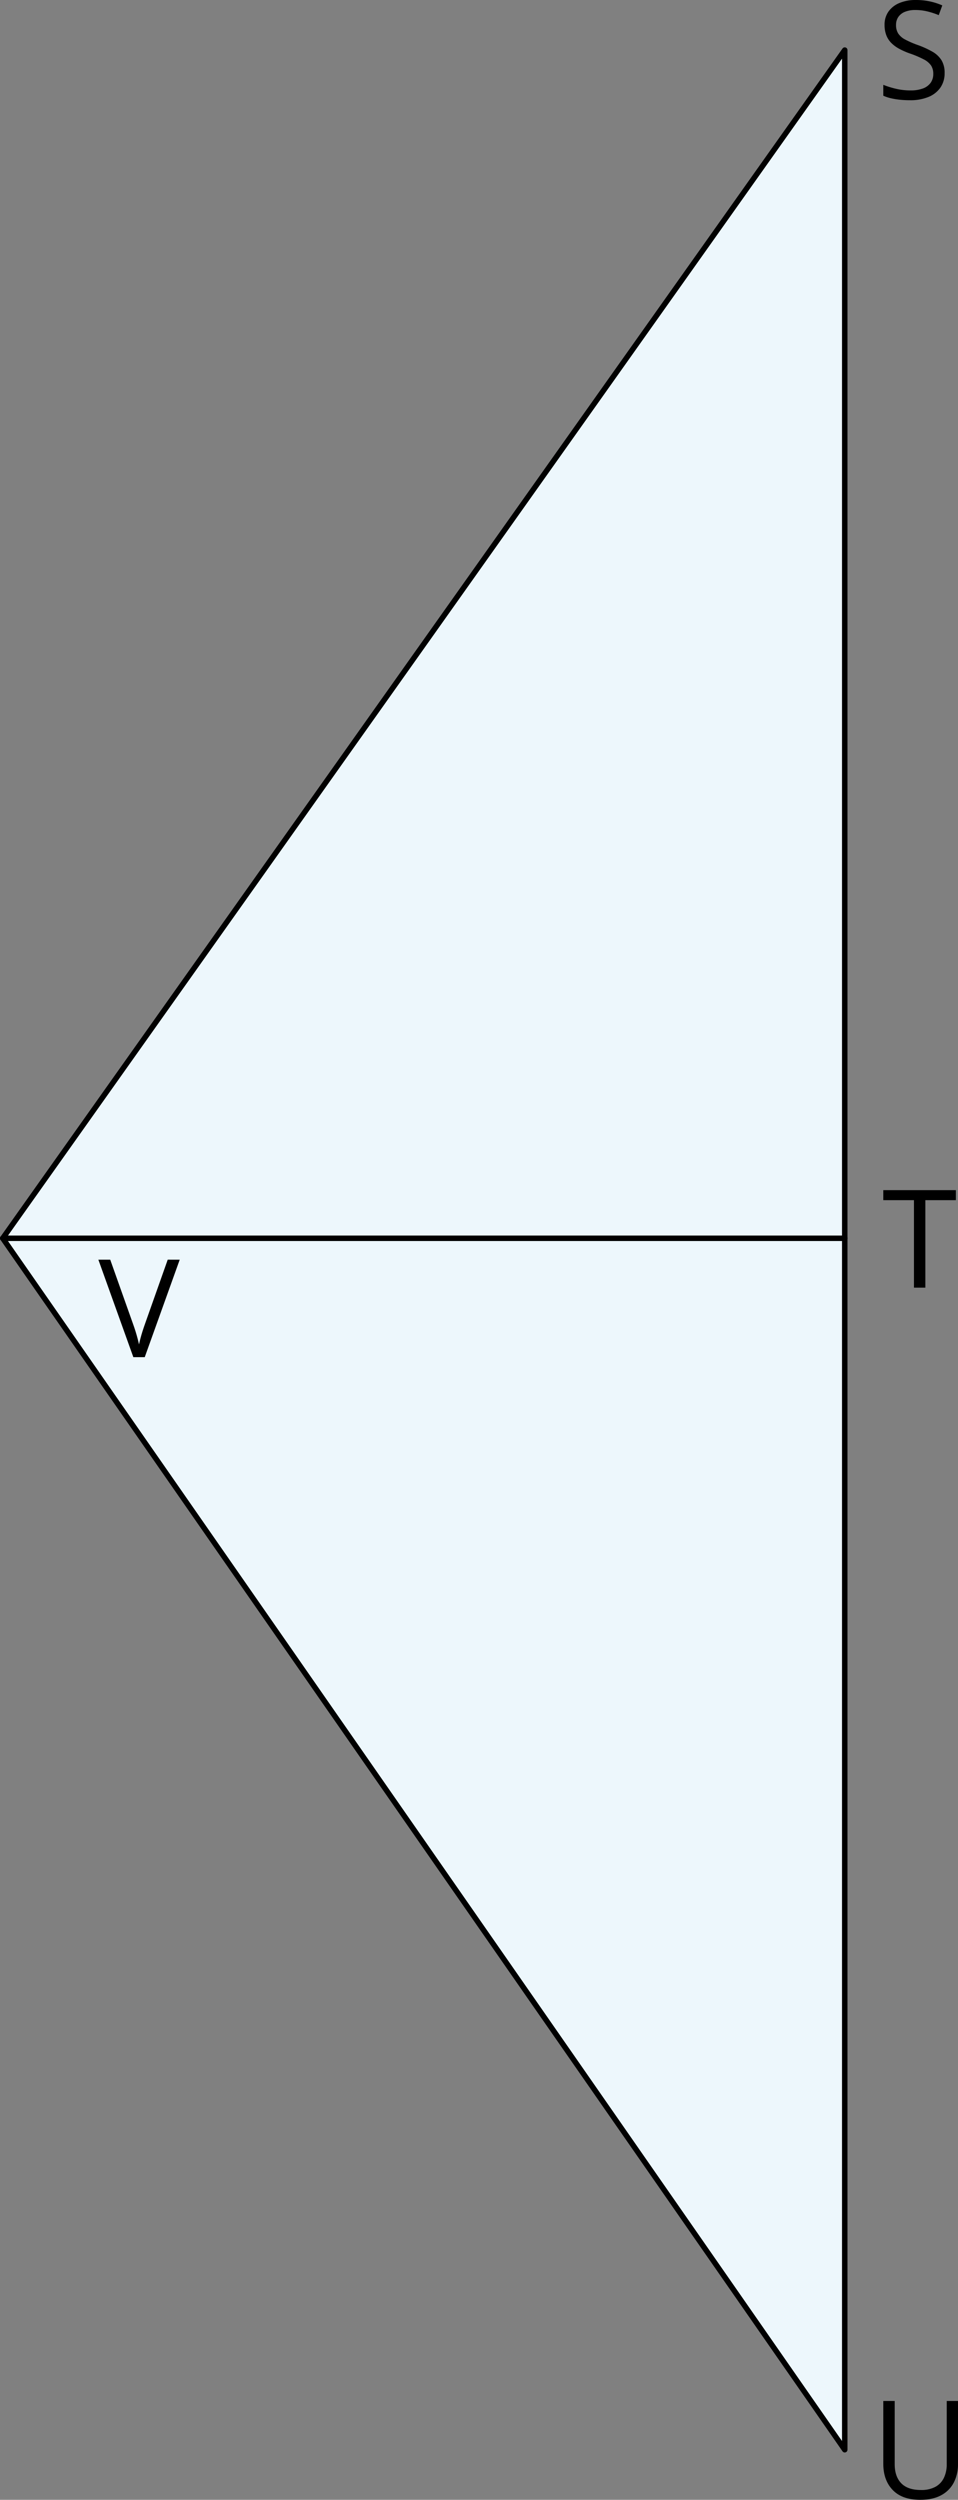 <svg xmlns="http://www.w3.org/2000/svg" width="701.988" height="1830.368" viewBox="0 0 701.988 1830.368">
  <rect x="0" y="0" width="701.988" height="1830.368" fill="#808080" stroke="none"/>
  <defs>
    <style>
      .a {
        fill: #edf7fc;
      }

      .a, .b {
        stroke: #000;
        stroke-linecap: round;
        stroke-linejoin: round;
        stroke-width: 4px;
      }

      .b {
        fill: none;
      }
    </style>
  </defs>
  <title>YCUZD_240319_6096_trijstūris_6Asset 14</title>
  <g>
    <path class="a" d="M619,36.664V1793.705L2,906.664Z"/>
    <line class="b" x1="619" y1="906.664" x2="2" y2="906.664"/>
    <path d="M692.174,53.418a18.288,18.288,0,0,1-3.15,10.816,19.655,19.655,0,0,1-8.813,6.811,34.728,34.728,0,0,1-13.33,2.344A71.265,71.265,0,0,1,659.215,73a52.119,52.119,0,0,1-6.641-1.123,28.169,28.169,0,0,1-5.322-1.807V62.109a62.921,62.921,0,0,0,8.936,2.809,46.173,46.173,0,0,0,11.035,1.293,25.2,25.2,0,0,0,9.082-1.44,12.025,12.025,0,0,0,5.639-4.15,10.949,10.949,0,0,0,1.929-6.519,10.97,10.97,0,0,0-1.611-6.127,14.4,14.4,0,0,0-5.347-4.493,74.516,74.516,0,0,0-10.181-4.322,52.915,52.915,0,0,1-8.007-3.539,24.428,24.428,0,0,1-5.811-4.371,16.252,16.252,0,0,1-3.54-5.664,21.088,21.088,0,0,1-1.2-7.373,16.422,16.422,0,0,1,2.905-9.789,18.368,18.368,0,0,1,8.057-6.25A30.232,30.232,0,0,1,670.982,0a49.042,49.042,0,0,1,10.572,1.074,46.682,46.682,0,0,1,8.911,2.881l-2.588,7.129A56.78,56.78,0,0,0,679.7,8.4a36.905,36.905,0,0,0-8.911-1.074,19.725,19.725,0,0,0-7.739,1.344,10.7,10.7,0,0,0-4.81,3.783,10.086,10.086,0,0,0-1.66,5.811,11.416,11.416,0,0,0,1.587,6.25,13.673,13.673,0,0,0,5.078,4.42,67.141,67.141,0,0,0,9.253,4.027,66.7,66.7,0,0,1,10.693,4.859,18.839,18.839,0,0,1,6.69,6.25A17.418,17.418,0,0,1,692.174,53.418Z"/>
    <path d="M131.694,922.329,106.06,993.716H97.71L72.075,922.329h8.692l16.7,47.022q1.025,2.832,1.831,5.42t1.44,4.98q.635,2.393,1.123,4.639.489-2.245,1.123-4.663t1.465-5.03q.83-2.611,1.856-5.493l16.6-46.875Z"/>
    <path d="M678.063,942.816h-8.35V878.754H647.252V871.43h53.174v7.324H678.063Z"/>
    <path d="M701.988,1758.005V1804.2a28.949,28.949,0,0,1-3.051,13.477,22.055,22.055,0,0,1-9.205,9.3q-6.151,3.393-15.429,3.393-13.233,0-20.142-7.178T647.252,1804v-46h8.35v46.24q0,9.082,4.809,14.014t14.38,4.931a21.548,21.548,0,0,0,10.718-2.368,14.744,14.744,0,0,0,6.2-6.64,22.829,22.829,0,0,0,2.026-9.888v-46.289Z"/>
  </g>
</svg>
